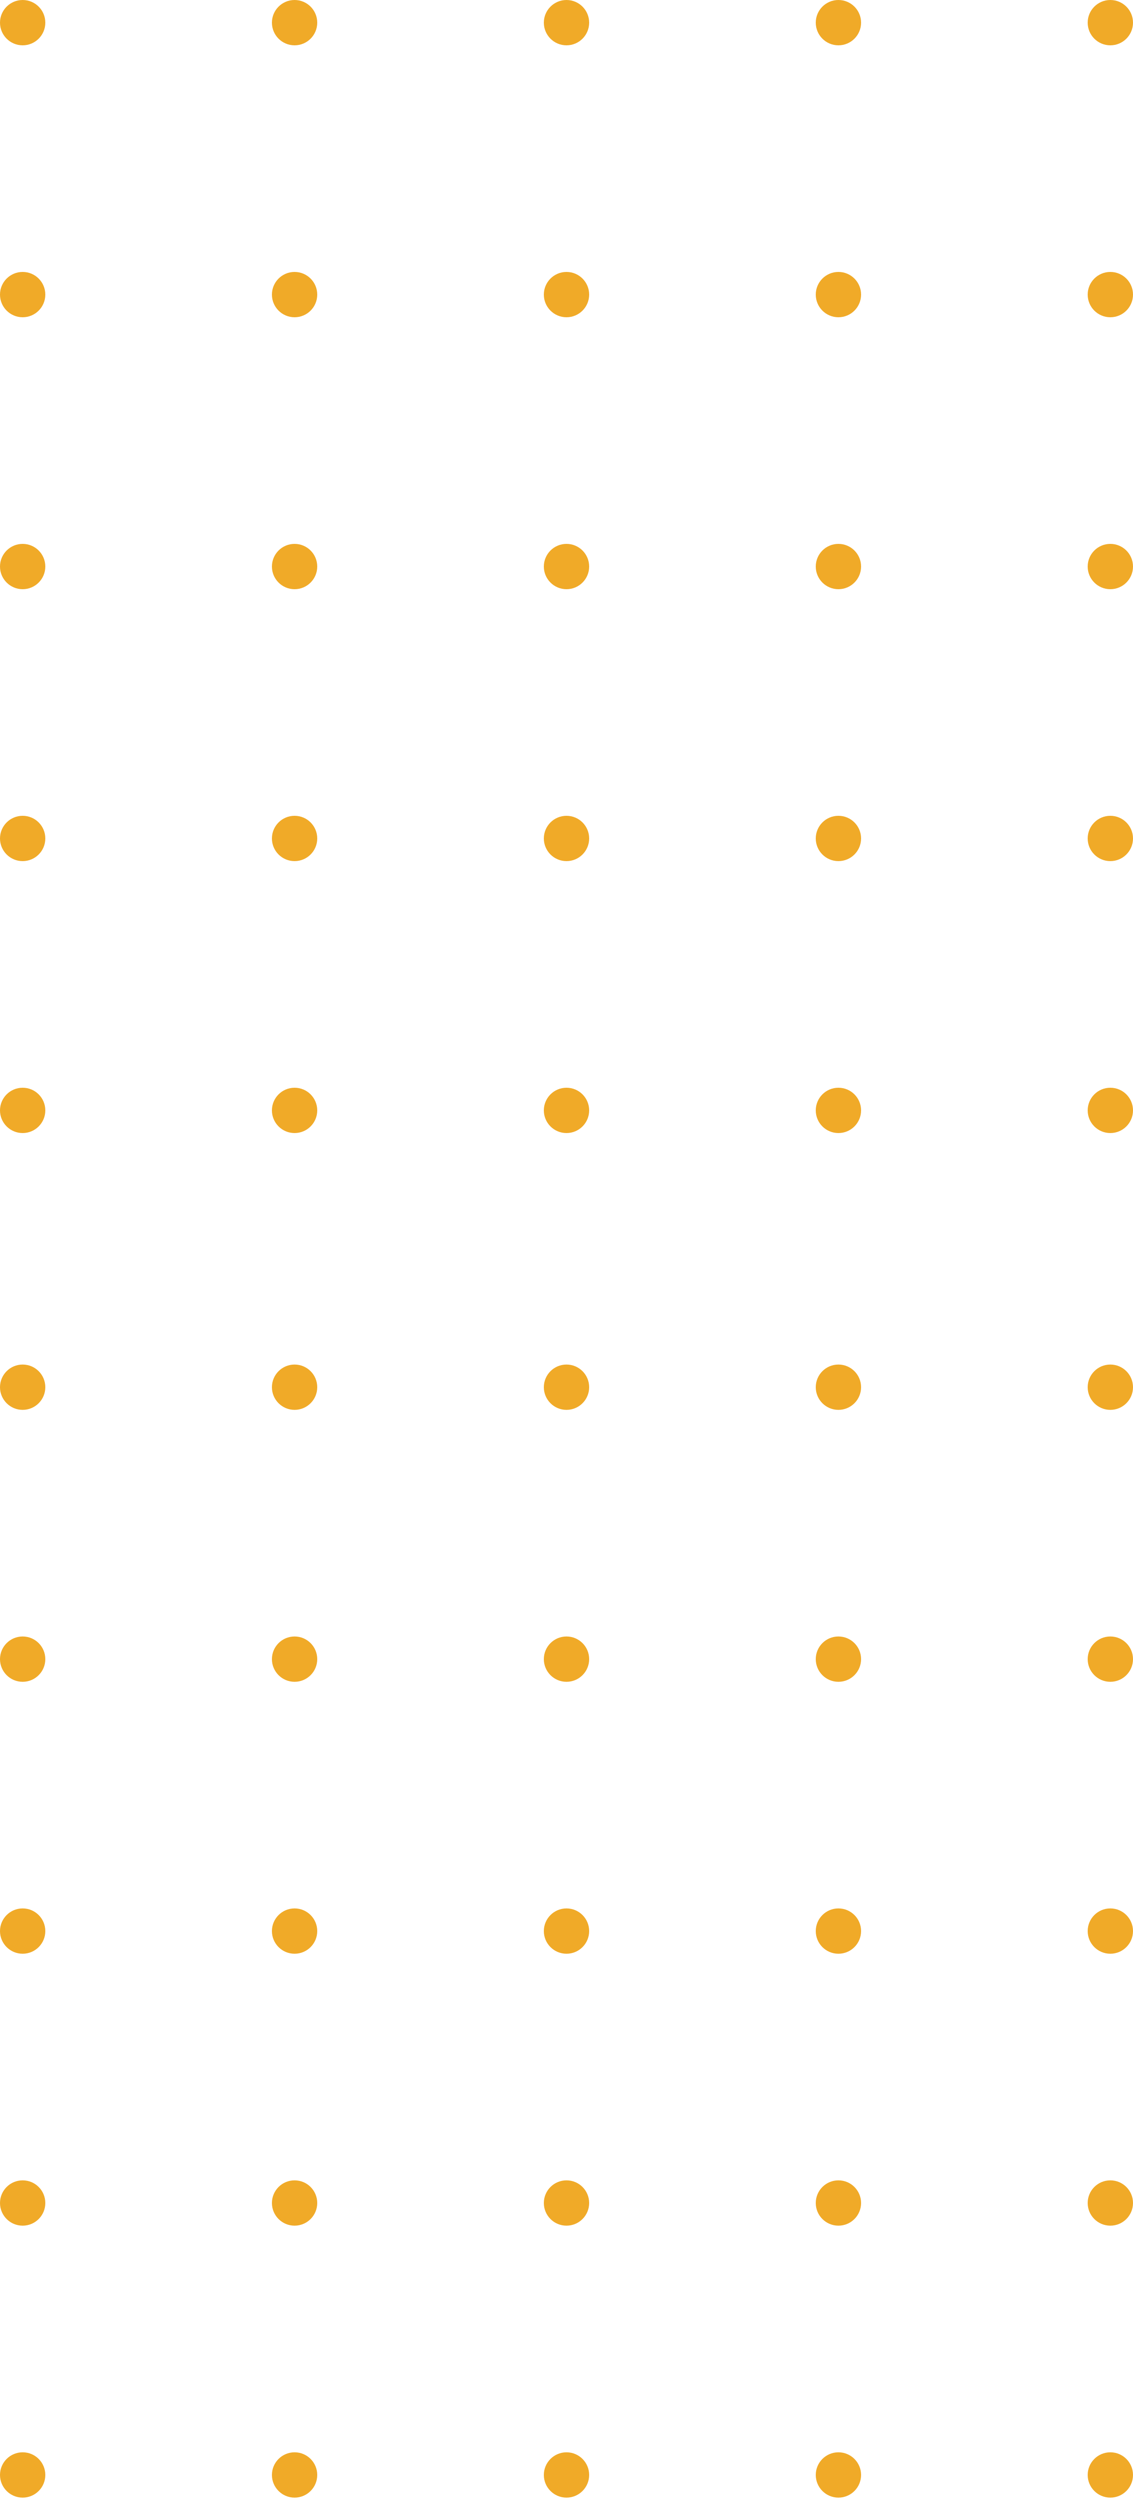 <svg xmlns="http://www.w3.org/2000/svg" width="126" height="278" viewBox="0 0 126 278" fill="none"><circle cx="2.52" cy="2.52" r="2.52" fill="#F0AA28"></circle><circle cx="32.76" cy="2.52" r="2.52" fill="#F0AA28"></circle><circle cx="63" cy="2.52" r="2.52" fill="#F0AA28"></circle><circle cx="93.24" cy="2.52" r="2.52" fill="#F0AA28"></circle><circle cx="123.48" cy="2.52" r="2.52" fill="#F0AA28"></circle><circle cx="2.52" cy="32.76" r="2.52" fill="#F0AA28"></circle><circle cx="32.76" cy="32.76" r="2.52" fill="#F0AA28"></circle><circle cx="63" cy="32.76" r="2.52" fill="#F0AA28"></circle><circle cx="93.24" cy="32.76" r="2.52" fill="#F0AA28"></circle><circle cx="123.48" cy="32.76" r="2.52" fill="#F0AA28"></circle><circle cx="2.52" cy="63.001" r="2.52" fill="#F0AA28"></circle><circle cx="32.76" cy="63.001" r="2.52" fill="#F0AA28"></circle><circle cx="63" cy="63.001" r="2.52" fill="#F0AA28"></circle><circle cx="93.24" cy="63.001" r="2.52" fill="#F0AA28"></circle><circle cx="123.48" cy="63.001" r="2.52" fill="#F0AA28"></circle><circle cx="2.52" cy="93.239" r="2.52" fill="#F0AA28"></circle><circle cx="32.76" cy="93.239" r="2.52" fill="#F0AA28"></circle><circle cx="63" cy="93.239" r="2.52" fill="#F0AA28"></circle><circle cx="93.24" cy="93.239" r="2.52" fill="#F0AA28"></circle><circle cx="123.48" cy="93.239" r="2.52" fill="#F0AA28"></circle><circle cx="2.52" cy="123.479" r="2.52" fill="#F0AA28"></circle><circle cx="32.76" cy="123.479" r="2.52" fill="#F0AA28"></circle><circle cx="63" cy="123.479" r="2.52" fill="#F0AA28"></circle><circle cx="93.24" cy="123.479" r="2.52" fill="#F0AA28"></circle><circle cx="123.48" cy="123.479" r="2.52" fill="#F0AA28"></circle><circle cx="2.52" cy="154.261" r="2.52" fill="#F0AA28"></circle><circle cx="32.76" cy="154.261" r="2.52" fill="#F0AA28"></circle><circle cx="63" cy="154.261" r="2.52" fill="#F0AA28"></circle><circle cx="93.24" cy="154.261" r="2.52" fill="#F0AA28"></circle><circle cx="123.48" cy="154.261" r="2.52" fill="#F0AA28"></circle><circle cx="2.52" cy="184.501" r="2.52" fill="#F0AA28"></circle><circle cx="32.76" cy="184.501" r="2.52" fill="#F0AA28"></circle><circle cx="63" cy="184.501" r="2.52" fill="#F0AA28"></circle><circle cx="93.24" cy="184.501" r="2.52" fill="#F0AA28"></circle><circle cx="123.48" cy="184.501" r="2.52" fill="#F0AA28"></circle><circle cx="2.52" cy="214.741" r="2.52" fill="#F0AA28"></circle><circle cx="32.76" cy="214.741" r="2.52" fill="#F0AA28"></circle><circle cx="63" cy="214.741" r="2.52" fill="#F0AA28"></circle><circle cx="93.24" cy="214.741" r="2.52" fill="#F0AA28"></circle><circle cx="123.48" cy="214.741" r="2.52" fill="#F0AA28"></circle><circle cx="2.52" cy="244.98" r="2.52" fill="#F0AA28"></circle><circle cx="32.76" cy="244.98" r="2.52" fill="#F0AA28"></circle><circle cx="63" cy="244.98" r="2.52" fill="#F0AA28"></circle><circle cx="93.24" cy="244.98" r="2.52" fill="#F0AA28"></circle><circle cx="123.48" cy="244.98" r="2.52" fill="#F0AA28"></circle><circle cx="2.52" cy="275.222" r="2.52" fill="#F0AA28"></circle><circle cx="32.76" cy="275.222" r="2.52" fill="#F0AA28"></circle><circle cx="63" cy="275.222" r="2.52" fill="#F0AA28"></circle><circle cx="93.24" cy="275.222" r="2.52" fill="#F0AA28"></circle><circle cx="123.48" cy="275.222" r="2.52" fill="#F0AA28"></circle></svg>